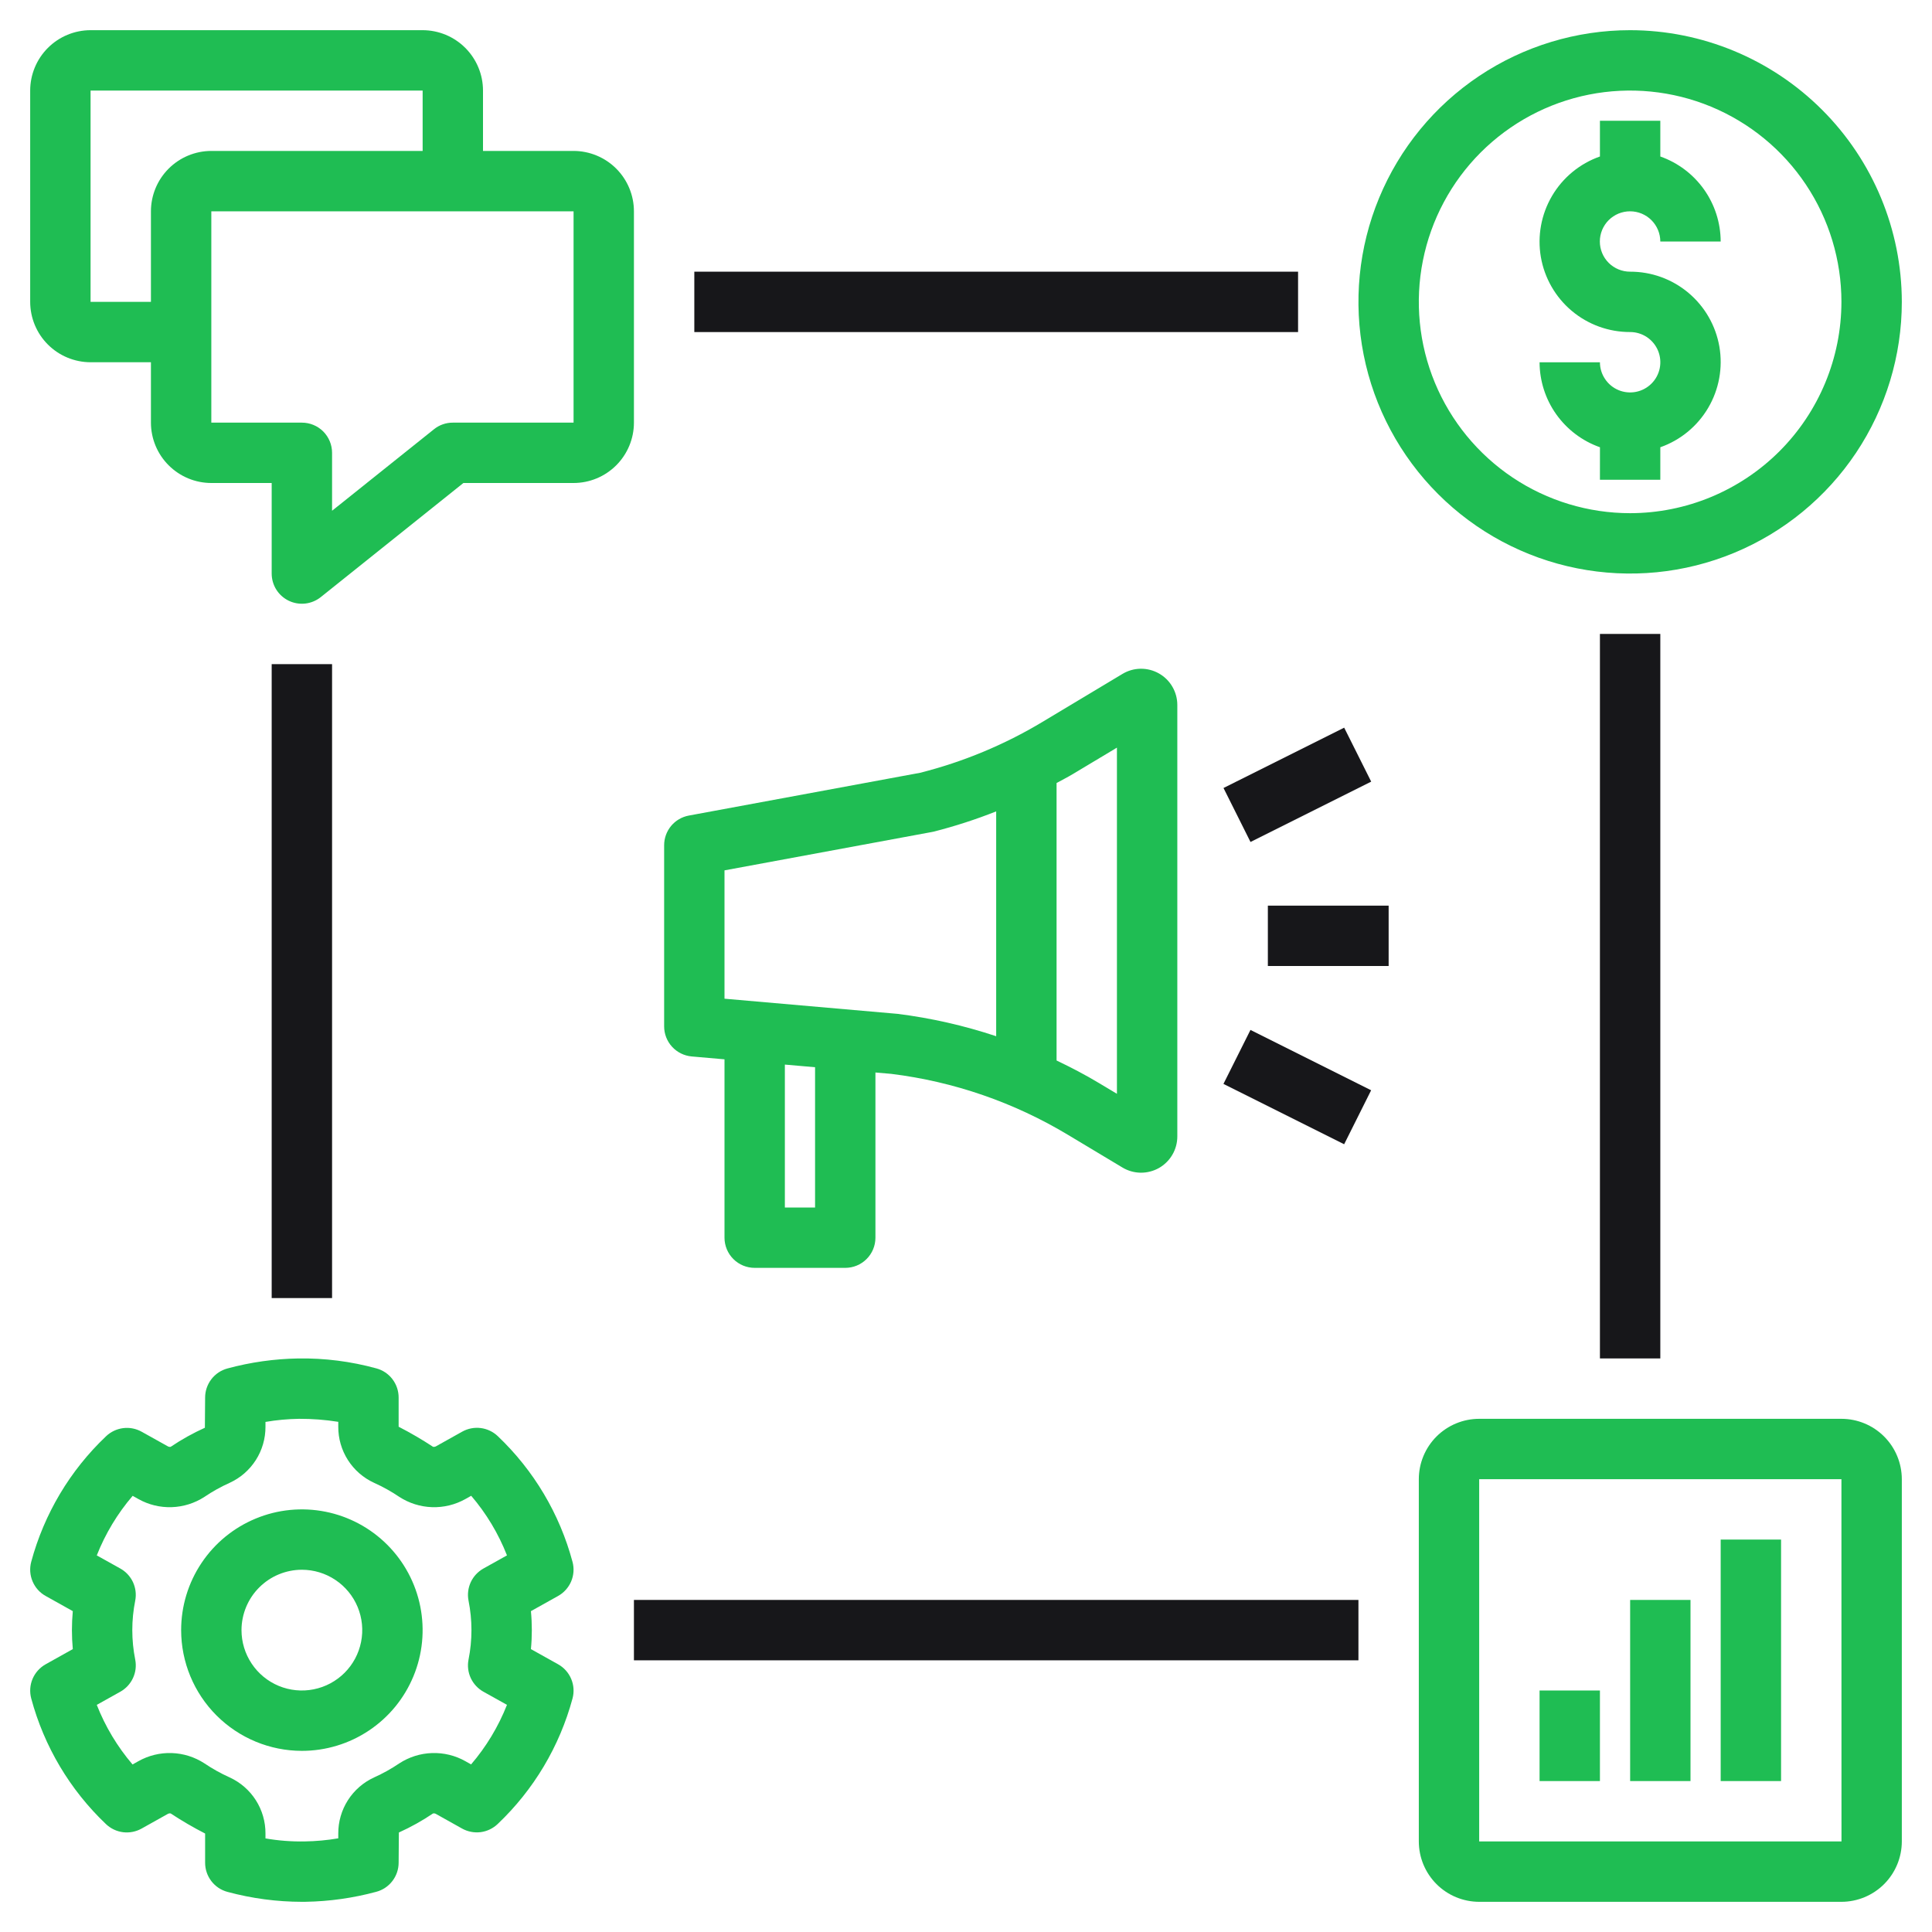 <svg width="66" height="66" viewBox="0 0 66 66" fill="none" xmlns="http://www.w3.org/2000/svg">
<path d="M55.688 7.219C55.961 7.219 56.223 7.328 56.416 7.521C56.61 7.715 56.718 7.977 56.719 8.25H58.781C58.779 7.612 58.58 6.991 58.211 6.471C57.841 5.951 57.32 5.558 56.719 5.346V4.125H54.656V5.346C53.968 5.588 53.388 6.066 53.019 6.694C52.65 7.323 52.515 8.062 52.638 8.78C52.762 9.499 53.136 10.151 53.694 10.62C54.252 11.089 54.958 11.345 55.688 11.343C55.892 11.343 56.091 11.404 56.261 11.517C56.43 11.63 56.562 11.791 56.641 11.98C56.719 12.168 56.739 12.376 56.7 12.575C56.66 12.776 56.562 12.96 56.417 13.104C56.273 13.248 56.09 13.346 55.89 13.386C55.69 13.426 55.482 13.406 55.294 13.328C55.105 13.25 54.944 13.118 54.831 12.948C54.717 12.779 54.656 12.579 54.656 12.376H52.594C52.596 13.013 52.795 13.635 53.164 14.154C53.534 14.674 54.055 15.067 54.657 15.279L54.656 16.389H56.719L56.719 15.279C57.407 15.037 57.987 14.559 58.356 13.93C58.725 13.302 58.86 12.563 58.737 11.844C58.613 11.125 58.239 10.474 57.681 10.005C57.123 9.535 56.417 9.279 55.688 9.281C55.552 9.281 55.417 9.255 55.292 9.203C55.166 9.152 55.052 9.076 54.956 8.98C54.86 8.884 54.784 8.77 54.732 8.645C54.68 8.52 54.653 8.385 54.653 8.25C54.653 8.114 54.68 7.98 54.732 7.854C54.784 7.729 54.86 7.615 54.956 7.52C55.052 7.424 55.166 7.348 55.292 7.296C55.417 7.245 55.552 7.218 55.688 7.219Z" fill="#1FBD53"/>
<path d="M1.066 58.02C1.506 59.66 2.39 61.146 3.621 62.315C3.78 62.466 3.984 62.563 4.203 62.591C4.421 62.618 4.643 62.575 4.835 62.468L5.729 61.968C5.76 61.95 5.796 61.943 5.831 61.95C6.21 62.2 6.603 62.429 7.007 62.636V63.634C7.007 63.861 7.082 64.082 7.22 64.262C7.358 64.442 7.552 64.572 7.772 64.63C8.602 64.854 9.458 64.968 10.319 64.969C10.357 64.969 10.396 64.969 10.435 64.968C11.252 64.955 12.064 64.84 12.853 64.627C13.073 64.568 13.267 64.439 13.405 64.258C13.543 64.078 13.618 63.858 13.618 63.63L13.626 62.601C14.033 62.417 14.423 62.2 14.792 61.951C14.827 61.943 14.864 61.949 14.895 61.968L15.785 62.466C15.978 62.573 16.199 62.616 16.418 62.589C16.636 62.561 16.84 62.464 17 62.312C18.232 61.145 19.117 59.659 19.559 58.02C19.618 57.799 19.602 57.564 19.512 57.352C19.423 57.141 19.265 56.965 19.065 56.854L18.137 56.336C18.158 56.118 18.168 55.903 18.168 55.688C18.168 55.473 18.158 55.258 18.137 55.039L19.065 54.521C19.265 54.409 19.422 54.234 19.512 54.023C19.601 53.811 19.618 53.576 19.558 53.355C19.119 51.715 18.235 50.229 17.004 49.06C16.845 48.909 16.641 48.812 16.422 48.784C16.204 48.757 15.982 48.8 15.79 48.907L14.896 49.407C14.865 49.425 14.829 49.431 14.794 49.425C14.415 49.176 14.022 48.947 13.618 48.739V47.741C13.618 47.514 13.543 47.293 13.405 47.113C13.267 46.933 13.073 46.803 12.853 46.745C11.986 46.507 11.089 46.393 10.19 46.407C9.373 46.42 8.561 46.535 7.772 46.748C7.552 46.807 7.358 46.936 7.22 47.117C7.082 47.297 7.007 47.518 7.007 47.745L6.999 48.774C6.592 48.958 6.202 49.175 5.832 49.425C5.797 49.432 5.761 49.426 5.73 49.407L4.839 48.91C4.647 48.803 4.426 48.759 4.207 48.787C3.989 48.815 3.785 48.911 3.625 49.063C2.393 50.23 1.508 51.716 1.066 53.355C1.007 53.576 1.023 53.812 1.113 54.023C1.202 54.234 1.359 54.41 1.56 54.521L2.487 55.039C2.467 55.258 2.457 55.472 2.457 55.688C2.457 55.903 2.467 56.118 2.487 56.336L1.56 56.854C1.36 56.966 1.203 57.141 1.113 57.352C1.024 57.563 1.007 57.798 1.066 58.02ZM4.62 56.698C4.486 56.031 4.486 55.344 4.62 54.676C4.661 54.464 4.633 54.244 4.542 54.047C4.45 53.851 4.299 53.689 4.11 53.583L3.306 53.135C3.599 52.393 4.013 51.705 4.532 51.1L4.725 51.208C5.072 51.404 5.467 51.5 5.865 51.487C6.264 51.474 6.651 51.352 6.985 51.135C7.258 50.95 7.546 50.79 7.847 50.655C8.213 50.487 8.523 50.217 8.74 49.877C8.957 49.537 9.071 49.142 9.069 48.739V48.575C9.448 48.51 9.831 48.475 10.216 48.469C10.665 48.467 11.113 48.501 11.556 48.572V48.739C11.554 49.142 11.668 49.537 11.885 49.877C12.102 50.217 12.412 50.487 12.778 50.655C13.079 50.79 13.367 50.951 13.64 51.135C13.974 51.352 14.361 51.474 14.76 51.487C15.159 51.5 15.553 51.404 15.901 51.208L16.097 51.098C16.615 51.704 17.028 52.392 17.319 53.134L16.515 53.583C16.326 53.689 16.175 53.851 16.083 54.047C15.992 54.244 15.964 54.464 16.005 54.676C16.139 55.344 16.139 56.031 16.005 56.698C15.964 56.911 15.991 57.131 16.083 57.328C16.175 57.524 16.326 57.686 16.515 57.792L17.319 58.24C17.026 58.982 16.612 59.67 16.093 60.275L15.9 60.166C15.553 59.97 15.158 59.874 14.759 59.887C14.361 59.9 13.974 60.022 13.64 60.24C13.367 60.425 13.079 60.585 12.778 60.72C12.412 60.888 12.102 61.158 11.885 61.498C11.668 61.838 11.554 62.233 11.556 62.636V62.8C11.177 62.865 10.793 62.9 10.409 62.906C9.96 62.914 9.512 62.88 9.069 62.803V62.636C9.071 62.233 8.957 61.838 8.74 61.498C8.523 61.158 8.213 60.888 7.847 60.72C7.546 60.585 7.258 60.424 6.985 60.24C6.651 60.022 6.263 59.9 5.865 59.887C5.466 59.874 5.072 59.971 4.724 60.167L4.528 60.277C4.01 59.671 3.597 58.983 3.306 58.241L4.11 57.792C4.299 57.686 4.45 57.524 4.542 57.327C4.634 57.131 4.661 56.911 4.62 56.698Z" fill="#1FBD53"/>
<path d="M10.312 59.812C11.128 59.812 11.926 59.571 12.604 59.117C13.283 58.664 13.811 58.02 14.123 57.266C14.436 56.512 14.517 55.683 14.358 54.883C14.199 54.083 13.806 53.348 13.229 52.771C12.652 52.194 11.917 51.801 11.117 51.642C10.317 51.483 9.488 51.564 8.734 51.877C7.98 52.189 7.336 52.717 6.883 53.396C6.429 54.074 6.188 54.872 6.188 55.688C6.189 56.781 6.624 57.83 7.397 58.603C8.17 59.376 9.219 59.811 10.312 59.812ZM10.312 53.625C10.72 53.625 11.119 53.746 11.458 53.973C11.797 54.199 12.062 54.521 12.218 54.898C12.374 55.275 12.415 55.69 12.335 56.09C12.256 56.49 12.059 56.858 11.771 57.146C11.482 57.434 11.115 57.631 10.715 57.71C10.315 57.79 9.9 57.749 9.523 57.593C9.146 57.437 8.824 57.172 8.598 56.833C8.371 56.494 8.25 56.095 8.25 55.688C8.251 55.141 8.468 54.616 8.855 54.23C9.241 53.843 9.766 53.626 10.312 53.625Z" fill="#1FBD53"/>
<path d="M55.688 1.031C53.852 1.031 52.057 1.576 50.531 2.595C49.005 3.615 47.815 5.065 47.113 6.761C46.41 8.457 46.227 10.323 46.585 12.123C46.943 13.924 47.827 15.577 49.125 16.875C50.423 18.173 52.076 19.057 53.877 19.415C55.677 19.773 57.543 19.59 59.239 18.887C60.935 18.185 62.385 16.995 63.405 15.469C64.424 13.943 64.969 12.148 64.969 10.312C64.966 7.852 63.987 5.493 62.247 3.753C60.507 2.013 58.148 1.034 55.688 1.031ZM55.688 17.531C54.26 17.531 52.864 17.108 51.677 16.315C50.49 15.521 49.565 14.394 49.018 13.075C48.472 11.756 48.329 10.305 48.608 8.904C48.886 7.504 49.574 6.218 50.583 5.208C51.593 4.199 52.879 3.511 54.279 3.232C55.679 2.954 57.131 3.097 58.45 3.643C59.769 4.19 60.897 5.115 61.69 6.302C62.483 7.489 62.906 8.885 62.906 10.312C62.904 12.226 62.143 14.061 60.79 15.415C59.436 16.768 57.601 17.529 55.688 17.531Z" fill="#1FBD53"/>
<path d="M52.594 57.75H54.656V60.844H52.594V57.75Z" fill="#1FBD53"/>
<path d="M58.781 52.594H60.844V60.844H58.781V52.594Z" fill="#1FBD53"/>
<path d="M55.688 54.656H57.75V60.844H55.688V54.656Z" fill="#1FBD53"/>
<path d="M22.688 28.875V35.062C22.688 35.32 22.784 35.569 22.959 35.759C23.133 35.949 23.372 36.067 23.629 36.09L24.75 36.188V42.281C24.75 42.555 24.859 42.817 25.052 43.01C25.245 43.204 25.508 43.312 25.781 43.312H28.875C29.148 43.312 29.411 43.204 29.604 43.01C29.798 42.817 29.906 42.555 29.906 42.281V36.638L30.448 36.685C32.585 36.949 34.642 37.66 36.487 38.77L38.344 39.884C38.532 39.997 38.746 40.058 38.965 40.061C39.184 40.064 39.4 40.008 39.591 39.901C39.781 39.793 39.94 39.636 40.05 39.447C40.161 39.258 40.219 39.042 40.219 38.823V24.083C40.219 23.864 40.161 23.649 40.05 23.459C39.94 23.27 39.782 23.114 39.591 23.006C39.4 22.898 39.185 22.843 38.966 22.845C38.747 22.848 38.532 22.909 38.345 23.022L35.606 24.665C34.306 25.445 32.9 26.029 31.43 26.4L23.531 27.861C23.294 27.905 23.08 28.03 22.926 28.215C22.772 28.401 22.688 28.634 22.688 28.875ZM36.094 26.749C36.285 26.644 36.48 26.546 36.667 26.433L38.156 25.54V37.366L37.548 37.002C37.075 36.717 36.587 36.464 36.094 36.228V26.749ZM27.844 41.25H26.812V36.368L27.844 36.458V41.25ZM24.75 29.733L31.837 28.422C31.858 28.418 31.879 28.414 31.9 28.409C32.624 28.224 33.336 27.994 34.031 27.718V35.399C32.937 35.035 31.809 34.779 30.665 34.635L24.75 34.117V29.733Z" fill="#1FBD53"/>
<path d="M43.312 30.938H47.438V33H43.312V30.938Z" fill="#17171A"/>
<path d="M41.797 26.919L45.919 24.858L46.842 26.702L42.719 28.763L41.797 26.919Z" fill="#17171A"/>
<path d="M41.795 37.028L42.718 35.184L46.84 37.245L45.918 39.089L41.795 37.028Z" fill="#17171A"/>
<path d="M62.906 48.469H50.531C49.984 48.469 49.46 48.687 49.073 49.073C48.687 49.46 48.469 49.984 48.469 50.531V62.906C48.469 63.453 48.687 63.977 49.073 64.364C49.46 64.751 49.984 64.968 50.531 64.969H62.906C63.453 64.968 63.977 64.751 64.364 64.364C64.751 63.977 64.968 63.453 64.969 62.906V50.531C64.968 49.984 64.751 49.46 64.364 49.073C63.977 48.687 63.453 48.469 62.906 48.469ZM50.531 62.906V50.531H62.906L62.908 62.906H50.531Z" fill="#1FBD53"/>
<path d="M3.094 12.375H5.156V14.438C5.157 14.984 5.374 15.509 5.761 15.895C6.148 16.282 6.672 16.5 7.219 16.5H9.281V19.594C9.281 19.788 9.336 19.978 9.439 20.143C9.543 20.307 9.691 20.439 9.866 20.523C10.041 20.607 10.236 20.64 10.429 20.618C10.622 20.596 10.805 20.52 10.957 20.399L15.83 16.5H19.594C20.141 16.5 20.665 16.282 21.052 15.895C21.438 15.509 21.656 14.984 21.656 14.438V7.219C21.656 6.672 21.438 6.148 21.052 5.761C20.665 5.374 20.141 5.157 19.594 5.156H16.5V3.094C16.5 2.547 16.282 2.023 15.895 1.636C15.509 1.249 14.984 1.032 14.438 1.031H3.094C2.547 1.032 2.023 1.249 1.636 1.636C1.249 2.023 1.032 2.547 1.031 3.094V10.312C1.032 10.859 1.249 11.384 1.636 11.77C2.023 12.157 2.547 12.374 3.094 12.375ZM19.594 7.219V14.438H15.469C15.235 14.437 15.007 14.517 14.825 14.664L11.344 17.448V15.469C11.344 15.195 11.235 14.933 11.042 14.739C10.848 14.546 10.586 14.438 10.312 14.438H7.219V7.219H19.594ZM3.094 3.094H14.438V5.156H7.219C6.672 5.157 6.148 5.374 5.761 5.761C5.374 6.148 5.157 6.672 5.156 7.219V10.312H3.094V3.094Z" fill="#1FBD53"/>
<path d="M9.281 22.688H11.344V44.344H9.281V22.688Z" fill="#17171A"/>
<path d="M21.656 54.656H46.406V56.719H21.656V54.656Z" fill="#17171A"/>
<path d="M54.656 21.656H56.719V46.406H54.656V21.656Z" fill="#17171A"/>
<path d="M23.719 9.281H44.344V11.344H23.719V9.281Z" fill="#17171A"/>
</svg>
